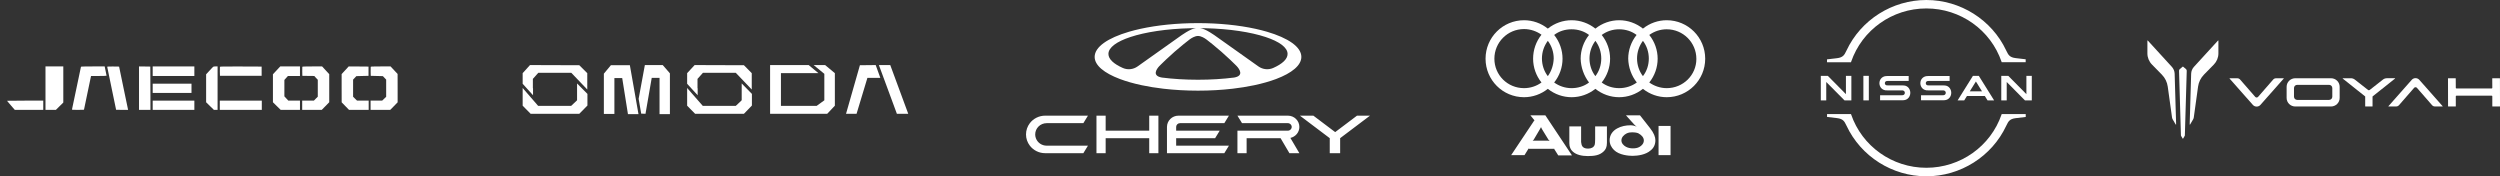 <?xml version="1.0" encoding="UTF-8"?> <svg xmlns="http://www.w3.org/2000/svg" width="865" height="61" viewBox="0 0 865 61" fill="none"><rect x="0" y="0" width="865" height="61" fill="#333333" stroke="none"/><g clip-path="url(#clip0_34_573)"><path d="M358.179 46.509C358.179 44.358 359.958 42.615 362.153 42.615H374.841L376.43 40.019H361.623C360.596 40.018 359.582 40.253 358.663 40.703C357.743 41.154 356.943 41.809 356.325 42.615C355.464 43.736 354.999 45.103 355 46.508C354.998 47.913 355.464 49.281 356.325 50.402C356.943 51.209 357.743 51.864 358.662 52.315C359.581 52.766 360.595 53.001 361.622 53H374.841L376.43 50.404H362.153C361.332 50.405 360.531 50.156 359.86 49.691C359.19 49.226 358.682 48.569 358.407 47.809C358.256 47.392 358.179 46.953 358.179 46.511V46.51V46.509ZM449.582 43.913C449.582 41.762 447.803 40.019 445.608 40.019H428.152L429.741 42.615H445.608C446.34 42.615 446.933 43.196 446.933 43.913C446.933 44.63 446.34 45.211 445.608 45.211H428.152V53H431.33V47.807H443.079L446.139 53H449.582L446.469 47.715C447.351 47.524 448.14 47.044 448.706 46.352C449.272 45.661 449.581 44.8 449.582 43.913ZM469.521 40.019L461.974 45.71L454.427 40.019H449.766L460.093 47.807V53H463.69V47.808L474.018 40.019H469.521ZM406.952 43.881C406.961 43.542 407.104 43.22 407.351 42.983C407.598 42.747 407.929 42.615 408.274 42.615H423.615L425.205 40.019H407.747C405.553 40.019 403.773 41.763 403.773 43.913V52.999H423.615L425.205 50.404H406.952V47.808H420.435L422.025 45.211H406.952V43.881ZM440.54 23.512C438.866 24.256 436.91 24.046 435.422 22.989L433.457 21.594L420.231 12.208L420.187 12.178L420.147 12.149L420.054 12.085C419.511 11.714 417.832 10.598 416.591 10.111C416.586 10.113 416.581 10.117 416.576 10.12C416.478 10.075 416.379 10.034 416.278 9.998C416.27 9.995 416.263 9.991 416.255 9.99C415.94 9.875 415.614 9.791 415.282 9.741C415.787 9.744 416.287 9.751 416.785 9.762H416.786L417.116 9.768C425.39 9.966 432.741 11.101 437.888 12.804H437.89C442.632 14.371 445.503 16.422 445.503 18.664C445.503 20.451 443.68 22.116 440.54 23.512H440.54ZM427.021 26.831C423.194 27.319 418.961 27.589 414.51 27.589C410.058 27.589 405.825 27.319 401.998 26.832C398.503 26.213 400.186 23.89 401.102 22.893C401.11 22.882 401.12 22.872 401.131 22.863C401.352 22.623 401.524 22.465 401.554 22.438C401.558 22.435 401.559 22.433 401.559 22.433C402.158 21.837 402.765 21.249 403.379 20.669C405.363 18.788 407.422 16.985 409.551 15.264C410.187 14.751 410.822 14.25 411.456 13.764L411.46 13.761C411.528 13.706 411.597 13.654 411.669 13.603C412.155 13.248 413.391 12.438 414.51 12.441C415.627 12.438 416.863 13.248 417.349 13.603C417.375 13.62 417.396 13.636 417.416 13.653L417.472 13.694C417.497 13.712 417.518 13.729 417.531 13.74L417.553 13.757L417.563 13.764C418.204 14.257 418.84 14.757 419.469 15.264C421.597 16.985 423.655 18.788 425.639 20.669C426.255 21.251 426.864 21.84 427.464 22.438L427.48 22.454C427.537 22.503 427.689 22.649 427.881 22.855L427.883 22.857C428.791 23.833 430.557 26.205 427.021 26.832V26.831ZM393.597 22.989C392.109 24.046 390.153 24.256 388.48 23.512C385.34 22.116 383.515 20.451 383.515 18.664C383.515 16.422 386.388 14.371 391.13 12.804C396.275 11.102 403.629 9.966 411.903 9.768L412.234 9.762C412.734 9.751 413.233 9.744 413.738 9.741C413.4 9.792 413.075 9.876 412.764 9.99C412.761 9.991 412.755 9.991 412.753 9.993C412.648 10.032 412.545 10.074 412.443 10.12C412.438 10.117 412.433 10.114 412.428 10.111C411.186 10.598 409.507 11.714 408.964 12.085L408.872 12.149L408.787 12.209L395.561 21.594L393.596 22.989H393.597ZM438.389 10.986C433.297 9.494 426.885 8.47 419.795 8.127C418.104 8.045 416.411 8.003 414.717 8L414.301 8C412.577 8.003 410.883 8.046 409.225 8.127C402.133 8.47 395.721 9.492 390.628 10.986C383.335 13.126 378.748 16.229 378.748 19.683C378.748 22.608 382.04 25.284 387.477 27.333C389.684 28.164 392.245 28.894 395.085 29.494C397.394 29.983 399.889 30.389 402.526 30.694C406.272 31.128 410.307 31.367 414.51 31.367C418.712 31.367 422.746 31.129 426.492 30.694C428.99 30.41 431.473 30.009 433.933 29.494C436.773 28.893 439.335 28.164 441.542 27.333C446.979 25.284 450.27 22.608 450.27 19.683C450.27 16.23 445.682 13.126 438.39 10.986H438.389ZM397.63 40.019V45.211H382.557V40.019H379.378V53H382.557V47.807H397.63V53H400.809V40.019H397.63Z" fill="white"></path></g><path d="M15.739 30.5V38.015H17.533H19.338L20.615 36.747L21.902 35.478V29.231V22.985H18.821H15.739V30.5Z" fill="white"></path><path d="M28.011 23.113C27.978 23.187 27.285 26.492 26.47 30.447C25.645 34.401 24.951 37.727 24.918 37.823C24.863 38.005 25.006 38.015 26.954 38.015C28.11 38.015 29.057 37.994 29.057 37.972C29.057 37.919 31.203 27.632 31.379 26.844L31.5 26.289H34.186C35.66 26.289 36.871 26.247 36.871 26.193C36.871 26.108 36.376 23.688 36.266 23.219L36.211 22.985H32.127C28.98 22.985 28.044 23.017 28.011 23.113Z" fill="white"></path><path d="M37.091 23.081C37.091 23.134 37.785 26.502 38.632 30.564C39.48 34.625 40.173 37.962 40.173 37.983C40.173 38.005 41.108 38.015 42.253 38.015H44.322L42.759 30.532L41.208 23.038L39.149 23.006C37.895 22.995 37.091 23.017 37.091 23.081Z" fill="white"></path><path d="M48.097 30.5V38.015H50.079H52.06L52.038 30.532L52.005 23.038L50.057 23.006L48.097 22.985V30.5Z" fill="white"></path><path d="M52.83 24.637V26.289H60.039H67.248V24.637V22.985H60.039H52.83V24.637Z" fill="white"></path><path d="M73.379 23.486C73.115 23.773 72.543 24.381 72.113 24.85L71.321 25.703V30.543V35.382L72.664 36.704L74.006 38.015H74.645H75.283V30.5V22.985H74.579C73.874 22.985 73.863 22.985 73.379 23.486Z" fill="white"></path><path d="M76.097 23.123C76.076 23.198 76.064 23.933 76.076 24.744L76.109 26.236H83.318H90.527V24.637V23.038L83.34 23.006C77.517 22.985 76.141 23.006 76.097 23.123Z" fill="white"></path><path d="M96.492 23.486C96.228 23.773 95.656 24.381 95.226 24.85L94.434 25.703V30.543V35.382L95.777 36.704L97.12 38.015H100.454H103.789V36.416V34.817H101.775H99.761L99.079 34.082L98.396 33.335V30.5V27.654L99.013 26.971L99.629 26.289H101.709H103.789V24.637V22.985H100.388H96.976L96.492 23.486Z" fill="white"></path><path d="M104.604 23.123C104.582 23.198 104.571 23.933 104.582 24.744L104.615 26.236L106.673 26.268L108.731 26.289L109.337 26.95L109.953 27.6V30.532V33.453L109.271 34.135L108.599 34.817H106.574H104.56V36.416V38.015H107.95H111.329L112.627 36.693L113.915 35.371V30.511V25.66L112.682 24.317L111.45 22.985H108.06C105.374 22.985 104.648 23.017 104.604 23.123Z" fill="white"></path><path d="M119.429 24.306L118.208 25.628V30.521L118.219 35.404L119.484 36.704L120.761 38.015H124.162H127.563V36.416V34.817H125.549H123.535L122.852 34.146L122.17 33.474V30.511V27.547L122.742 26.939L123.303 26.343L125.406 26.289L127.508 26.236V24.637V23.038L124.074 23.006L120.651 22.985L119.429 24.306Z" fill="white"></path><path d="M128.267 23.123C128.245 23.198 128.234 23.933 128.245 24.744L128.278 26.236L130.38 26.289L132.483 26.343L133.044 26.939L133.616 27.547V30.521V33.495L132.923 34.156L132.23 34.817H130.226H128.223V36.416V38.015H131.624H135.025L136.302 36.715L137.579 35.404V30.5L137.568 25.596L136.357 24.285L135.135 22.985H131.734C129.038 22.985 128.311 23.017 128.267 23.123Z" fill="white"></path><path d="M52.83 30.553V32.152H59.544H66.258V30.553V28.954H59.544H52.83V30.553Z" fill="white"></path><path d="M2.421 34.87C2.421 34.913 3.027 35.627 3.775 36.469L5.118 38.015H10.049H14.969V36.416V34.817H8.695C5.239 34.817 2.421 34.839 2.421 34.87Z" fill="white"></path><path d="M52.83 36.416V38.015H60.039H67.248V36.416V34.817H60.039H52.83V36.416Z" fill="white"></path><path d="M76.053 36.416V38.015H83.318H90.582V36.416V34.817H83.318H76.053V36.416Z" fill="white"></path><g clip-path="url(#clip1_34_573)"><path d="M578.012 53.687V43.582H573.86V53.687H578.012ZM555.996 49.457V43.738H551.922V48.125C551.922 49.378 551.843 49.77 551.765 50.083C551.452 51.023 550.511 51.415 549.493 51.415C548.082 51.415 547.456 50.867 547.221 50.005C547.142 49.692 547.142 49.457 547.064 49.143V43.738H542.99V49.535C542.99 50.867 543.46 51.807 544.165 52.433C545.419 53.608 547.456 54 549.414 54C551.765 54 553.489 53.687 554.821 52.433C555.526 51.807 555.996 50.945 555.996 49.457ZM536.173 48.752C535.938 48.752 535.781 48.673 535.546 48.673H530.924C530.689 48.673 530.454 48.673 530.297 48.752C530.375 48.673 530.532 48.517 530.689 48.282L532.726 44.835C533.039 44.365 533.118 44.052 533.196 43.973C533.274 44.13 533.353 44.443 533.666 44.913L535.781 48.36L536.173 48.752ZM543.852 53.687L534.685 39.9H529.513L530.845 41.545C530.845 41.545 530.924 41.623 531.002 41.623C530.924 41.623 530.924 41.702 530.845 41.702L522.854 53.687H527.476L528.73 51.65C528.808 51.572 528.808 51.415 528.808 51.415C528.887 51.415 528.965 51.493 529.122 51.493H537.427C537.584 51.493 537.662 51.493 537.74 51.415C537.74 51.493 537.74 51.572 537.819 51.65L539.151 53.765H543.852V53.687ZM572.763 48.517C572.763 47.42 572.293 46.088 570.882 44.287L567.435 39.9H562.577L565.32 42.955C565.79 43.503 566.338 43.895 566.338 43.895C565.711 43.503 564.849 43.347 564.144 43.347C562.577 43.347 560.932 43.66 559.522 44.443C557.955 45.305 556.936 46.715 556.936 48.517C556.936 49.927 557.563 51.023 558.425 51.885C560.227 53.687 563.596 53.922 564.849 53.922C566.652 53.922 569.472 53.53 571.118 52.042C572.136 51.258 572.763 50.083 572.763 48.517ZM568.767 48.595C568.767 49.613 568.062 50.397 567.2 50.867C566.495 51.258 565.633 51.337 564.928 51.337C564.223 51.337 563.282 51.18 562.577 50.788C561.715 50.318 561.01 49.535 561.01 48.595C561.01 47.498 561.872 46.637 562.812 46.167C563.439 45.853 564.144 45.775 564.771 45.775C565.32 45.775 566.181 45.853 566.808 46.088C567.984 46.715 568.767 47.577 568.767 48.595ZM576.68 7C573.703 7 570.804 8.018 568.454 9.898C566.103 8.018 563.204 7 560.227 7C557.249 7 554.351 8.018 552 9.898C549.649 8.018 546.751 7 543.773 7C540.796 7 537.897 8.018 535.546 9.898C533.196 8.018 530.297 7 527.32 7C519.955 7 514 12.953 514 20.317C514 27.68 519.955 33.633 527.32 33.633C530.297 33.633 533.196 32.615 535.546 30.735C537.897 32.615 540.796 33.633 543.773 33.633C546.751 33.633 549.649 32.615 552 30.735C554.351 32.615 557.249 33.633 560.227 33.633C563.204 33.633 566.103 32.615 568.454 30.735C570.804 32.615 573.703 33.633 576.68 33.633C584.045 33.633 590 27.68 590 20.317C590 12.953 584.045 7 576.68 7ZM533.353 28.542C531.629 29.795 529.513 30.5 527.32 30.5C521.6 30.5 517.056 25.957 517.056 20.317C517.056 14.677 521.6 10.055 527.32 10.055C529.592 10.055 531.707 10.838 533.353 12.013C531.472 14.363 530.454 17.262 530.454 20.317C530.454 23.293 531.472 26.192 533.353 28.542ZM535.546 26.348C534.214 24.625 533.509 22.432 533.509 20.238C533.509 18.045 534.214 15.93 535.546 14.128C536.878 15.852 537.584 18.045 537.584 20.238C537.505 22.51 536.8 24.625 535.546 26.348ZM549.806 28.542C548.082 29.873 545.889 30.5 543.773 30.5C541.579 30.5 539.464 29.795 537.74 28.542C539.621 26.192 540.639 23.293 540.639 20.317C540.639 17.34 539.621 14.442 537.74 12.092C539.464 10.76 541.579 10.133 543.773 10.133C546.045 10.133 548.161 10.838 549.806 12.092C547.926 14.442 546.907 17.34 546.907 20.317C546.986 23.293 548.004 26.192 549.806 28.542ZM552 26.348C550.668 24.625 549.963 22.432 549.963 20.238C549.963 18.045 550.668 15.93 552 14.128C553.332 15.852 554.037 18.045 554.037 20.238C554.037 22.51 553.332 24.625 552 26.348ZM566.338 28.542C564.614 29.795 562.499 30.5 560.227 30.5C557.955 30.5 555.839 29.795 554.194 28.542C556.074 26.192 557.093 23.293 557.093 20.317C557.093 17.34 556.074 14.442 554.194 12.092C555.918 10.838 557.955 10.133 560.227 10.133C562.499 10.133 564.614 10.838 566.26 12.092C564.379 14.442 563.361 17.34 563.361 20.317C563.439 23.293 564.458 26.192 566.338 28.542ZM568.454 26.348C567.122 24.625 566.416 22.432 566.416 20.238C566.416 18.045 567.122 15.93 568.454 14.128C569.786 15.852 570.491 18.045 570.491 20.238C570.491 22.51 569.786 24.625 568.454 26.348ZM576.68 30.5C574.408 30.5 572.293 29.717 570.647 28.542C572.528 26.192 573.546 23.293 573.546 20.317C573.546 17.34 572.528 14.442 570.647 12.092C572.371 10.838 574.487 10.133 576.68 10.133C582.322 10.133 586.944 14.677 586.944 20.395C586.944 25.957 582.4 30.5 576.68 30.5Z" fill="white"></path></g><g clip-path="url(#clip2_34_573)"><path d="M672.54 32.937C672.482 32.952 672.25 32.952 672.149 32.952H664.675V34.688H672.279C672.337 34.688 672.786 34.688 672.873 34.673C674.423 34.529 675.133 33.241 675.133 32.113C675.133 30.956 674.394 29.712 672.989 29.581C672.714 29.552 672.482 29.552 672.381 29.552H667.413C667.195 29.552 666.949 29.538 666.862 29.509C666.471 29.408 666.326 29.061 666.326 28.771C666.326 28.511 666.471 28.164 666.877 28.048C666.993 28.019 667.123 28.005 667.398 28.005H674.568V26.298H667.282C666.978 26.298 666.746 26.312 666.558 26.341C665.312 26.515 664.443 27.513 664.443 28.786C664.443 29.827 665.095 31.043 666.529 31.245C666.79 31.274 667.152 31.274 667.311 31.274H672.149C672.236 31.274 672.453 31.274 672.497 31.288C673.047 31.361 673.235 31.766 673.235 32.127C673.235 32.474 673.018 32.851 672.54 32.937Z" fill="white"></path><path d="M658.374 32.937C658.317 32.952 658.085 32.952 657.998 32.952H650.51V34.688H658.114C658.172 34.688 658.621 34.688 658.708 34.673C660.257 34.529 660.967 33.241 660.967 32.113C660.967 30.956 660.228 29.712 658.823 29.581C658.548 29.552 658.317 29.552 658.215 29.552H653.247C653.03 29.552 652.784 29.538 652.697 29.509C652.306 29.408 652.161 29.061 652.161 28.771C652.161 28.511 652.306 28.164 652.711 28.048C652.827 28.019 652.957 28.005 653.233 28.005H660.402V26.298H653.117C652.813 26.298 652.581 26.312 652.393 26.341C651.147 26.515 650.278 27.513 650.278 28.786C650.278 29.827 650.93 31.043 652.364 31.245C652.624 31.274 652.986 31.274 653.146 31.274H657.983C658.07 31.274 658.288 31.274 658.331 31.288C658.881 31.361 659.07 31.766 659.07 32.127C659.07 32.474 658.867 32.851 658.374 32.937Z" fill="white"></path><path d="M646.613 26.24H644.73V34.731H646.613V26.24Z" fill="white"></path><path d="M640.573 34.731V26.24H638.69V32.576L632.419 26.24H630V34.731H631.883V28.366L638.198 34.731H640.573Z" fill="white"></path><path d="M701.132 26.24V32.576L694.86 26.24H692.441V34.731H694.324V28.366L700.625 34.731H703V26.24H701.132Z" fill="white"></path><path d="M682.635 26.24L677.334 34.731H679.623L680.564 33.212H686.749L687.69 34.731H689.964L684.663 26.24H682.635ZM685.778 31.607H681.535L683.664 28.193L685.778 31.607Z" fill="white"></path><path d="M640.472 21.423C644.267 10.357 654.724 2.922 666.514 2.922C678.304 2.922 688.776 10.357 692.557 21.423L692.586 21.51H700.885V20.512L697.438 20.107C695.309 19.861 694.86 18.921 694.28 17.734L694.136 17.445C689.153 6.857 678.304 0 666.514 0C654.71 0 643.876 6.857 638.893 17.474L638.748 17.763C638.169 18.95 637.72 19.89 635.591 20.136L632.144 20.541V21.539H640.428L640.472 21.423Z" fill="white"></path><path d="M692.586 39.476L692.557 39.562C688.762 50.628 678.305 58.049 666.515 58.049C654.724 58.049 644.252 50.614 640.472 39.548L640.443 39.461H632.158V40.459L635.605 40.864C637.735 41.11 638.184 42.05 638.763 43.237L638.908 43.526C643.89 54.143 654.739 61 666.529 61C678.319 61 689.168 54.143 694.15 43.54L694.295 43.251C694.874 42.065 695.323 41.125 697.453 40.879L700.9 40.474V39.476H692.586Z" fill="white"></path></g><g clip-path="url(#clip3_34_573)"><path d="M767.568 18.482V14.073C767.568 14.005 767.483 13.973 767.436 14.025L759.105 23.129C758.508 23.781 758.168 24.621 758.14 25.497L757.63 43.045C757.63 43.123 757.732 43.15 757.772 43.084L758.812 41.314C758.934 41.107 759.013 40.877 759.048 40.641L760.533 29.952C760.749 28.397 761.463 26.949 762.572 25.819L765.989 22.334C767.004 21.299 767.568 19.917 767.568 18.484" fill="white"></path><path d="M743 18.482V14.073C743 14.007 743.085 13.973 743.132 14.024L751.463 23.129C752.06 23.781 752.4 24.621 752.428 25.497L752.94 43.045C752.94 43.123 752.838 43.15 752.798 43.084L751.759 41.314C751.637 41.107 751.557 40.877 751.523 40.641L750.038 29.952C749.822 28.397 749.108 26.949 747.999 25.819L744.582 22.334C743.567 21.296 743 19.917 743 18.482Z" fill="white"></path><path d="M756.355 23.908L755.382 23.083C755.325 23.034 755.241 23.034 755.183 23.083L754.211 23.908C754.039 24.055 753.945 24.267 753.95 24.489L754.601 46.829C754.601 46.89 754.621 46.951 754.651 47.004L755.216 47.961C755.246 48.01 755.318 48.01 755.348 47.961L755.912 47.004C755.944 46.951 755.959 46.892 755.962 46.829L756.613 24.489C756.618 24.267 756.524 24.055 756.352 23.908" fill="white"></path><path fill-rule="evenodd" clip-rule="evenodd" d="M819.355 31.138L814.755 27.533C814.372 27.232 813.894 27.069 813.404 27.069H810.614C810.552 27.069 810.524 27.145 810.574 27.181L818.358 33.376V36.781C818.358 36.816 818.388 36.845 818.423 36.845H820.835C820.87 36.845 820.9 36.816 820.9 36.781V33.376L828.691 27.176C828.738 27.137 828.706 27.066 828.646 27.066H825.854C825.364 27.066 824.886 27.23 824.503 27.53L819.902 31.136C819.743 31.26 819.519 31.26 819.363 31.136L819.355 31.138Z" fill="white"></path><path fill-rule="evenodd" clip-rule="evenodd" d="M837.079 27.623C836.388 26.842 835.155 26.842 834.463 27.623L826.393 36.742C826.356 36.784 826.386 36.847 826.443 36.847H829.077C829.417 36.847 829.743 36.713 829.982 36.471L835.279 30.398C835.538 30.101 836.005 30.101 836.266 30.398L841.583 36.491C841.819 36.718 842.138 36.845 842.466 36.845H845.1C845.157 36.845 845.184 36.779 845.149 36.74L837.079 27.62V27.623Z" fill="white"></path><path fill-rule="evenodd" clip-rule="evenodd" d="M779.493 36.293C780.184 37.074 781.418 37.074 782.109 36.293L790.179 27.174C790.216 27.132 790.187 27.069 790.129 27.069H787.496C787.155 27.069 786.829 27.203 786.591 27.445L781.293 33.518C781.035 33.816 780.567 33.816 780.306 33.518L774.989 27.425C774.753 27.198 774.435 27.071 774.106 27.071H771.473C771.415 27.071 771.388 27.137 771.423 27.176L779.493 36.296V36.293Z" fill="white"></path><path fill-rule="evenodd" clip-rule="evenodd" d="M864.916 27.069H862.381C862.347 27.069 862.317 27.098 862.317 27.132L862.337 30.384C862.337 30.506 862.235 30.606 862.11 30.606H849.929C849.805 30.606 849.706 30.506 849.706 30.386L849.686 27.135C849.686 27.101 849.656 27.071 849.621 27.071H847.072C847.037 27.071 847.007 27.101 847.007 27.135L847.027 36.784C847.027 36.818 847.057 36.847 847.092 36.847H849.641C849.676 36.847 849.706 36.818 849.706 36.784V33.323C849.706 33.2 849.808 33.1 849.932 33.1H862.113C862.237 33.1 862.339 33.2 862.339 33.323V36.784C862.339 36.818 862.369 36.847 862.404 36.847H864.938C864.973 36.847 865.003 36.818 865.003 36.784L864.983 27.135C864.983 27.101 864.953 27.071 864.918 27.071L864.916 27.069Z" fill="white"></path><path fill-rule="evenodd" clip-rule="evenodd" d="M791.171 30.022V33.896C791.171 35.527 792.517 36.847 794.178 36.847H806.516C808.177 36.847 809.522 35.527 809.522 33.896V30.022C809.522 28.392 808.177 27.071 806.516 27.071H794.178C792.517 27.071 791.171 28.392 791.171 30.022ZM805.857 34.567H794.84C794.22 34.567 793.72 34.074 793.72 33.469V30.452C793.72 29.844 794.223 29.354 794.84 29.354H805.857C806.476 29.354 806.976 29.847 806.976 30.452V33.469C806.976 34.077 806.473 34.567 805.857 34.567Z" fill="white"></path></g><g clip-path="url(#clip4_34_573)"><path d="M308.071 22.628L308.016 22.511H304.097L310.279 39.256V39.373H314.253L308.071 22.628Z" fill="white"></path><path d="M297.528 22.57L292.726 39.373H296.369L300.123 26.945H304.594L302.993 22.511L297.528 22.57Z" fill="white"></path><path d="M184.429 30.563L184.374 30.504V27.295L186.251 25.195H197.677L203.196 30.971V25.312L200.436 22.57L183.38 22.511L180.841 25.312V28.987L184.429 32.955V30.563Z" fill="white"></path><path d="M199.664 34.647H199.608V34.763L197.621 36.63H186.195L180.841 30.446V36.572L183.601 39.372H200.436L203.251 36.514V32.488L199.664 28.871V34.647Z" fill="white"></path><path d="M241.393 30.563L241.338 30.504V27.295L243.214 25.195H254.585L260.105 30.971V25.312L257.4 22.57L240.344 22.511L237.75 25.312V28.987L241.393 32.955V30.563Z" fill="white"></path><path d="M256.627 34.647H256.572V34.763L254.585 36.63H243.159L237.75 30.446V36.572L240.51 39.372H257.4L260.16 36.514V32.488L256.627 28.871V34.647Z" fill="white"></path><path d="M223.122 22.511L220.97 34.18L221.853 39.314L223.343 39.373L225.496 26.945H228.201V39.489H231.788V25.37L229.305 22.511H223.122Z" fill="white"></path><path d="M211.365 22.57L208.937 25.487V39.431H209.157C209.489 39.431 211.255 39.431 212.414 39.431H212.58V27.004H215.284L217.271 39.489H220.914L217.934 22.57H211.365Z" fill="white"></path><path d="M281.521 22.511L285.219 25.545V34.705L282.57 36.63H270.206V25.312H283.177L279.81 22.511H266.452V39.373H286.213L288.862 36.572V25.312L285.495 22.511H281.521Z" fill="white"></path></g><defs><clipPath id="clip0_34_573"><rect width="119" height="45" fill="white" transform="translate(355 8)"></rect></clipPath><clipPath id="clip1_34_573"><rect width="76" height="47" fill="white" transform="translate(514 7)"></rect></clipPath><clipPath id="clip2_34_573"><rect width="73" height="61" fill="white" transform="translate(630)"></rect></clipPath><clipPath id="clip3_34_573"><rect width="122" height="34" fill="white" transform="translate(743 14)"></rect></clipPath><clipPath id="clip4_34_573"><rect width="135" height="18" fill="white" transform="translate(180 22)"></rect></clipPath></defs></svg> 